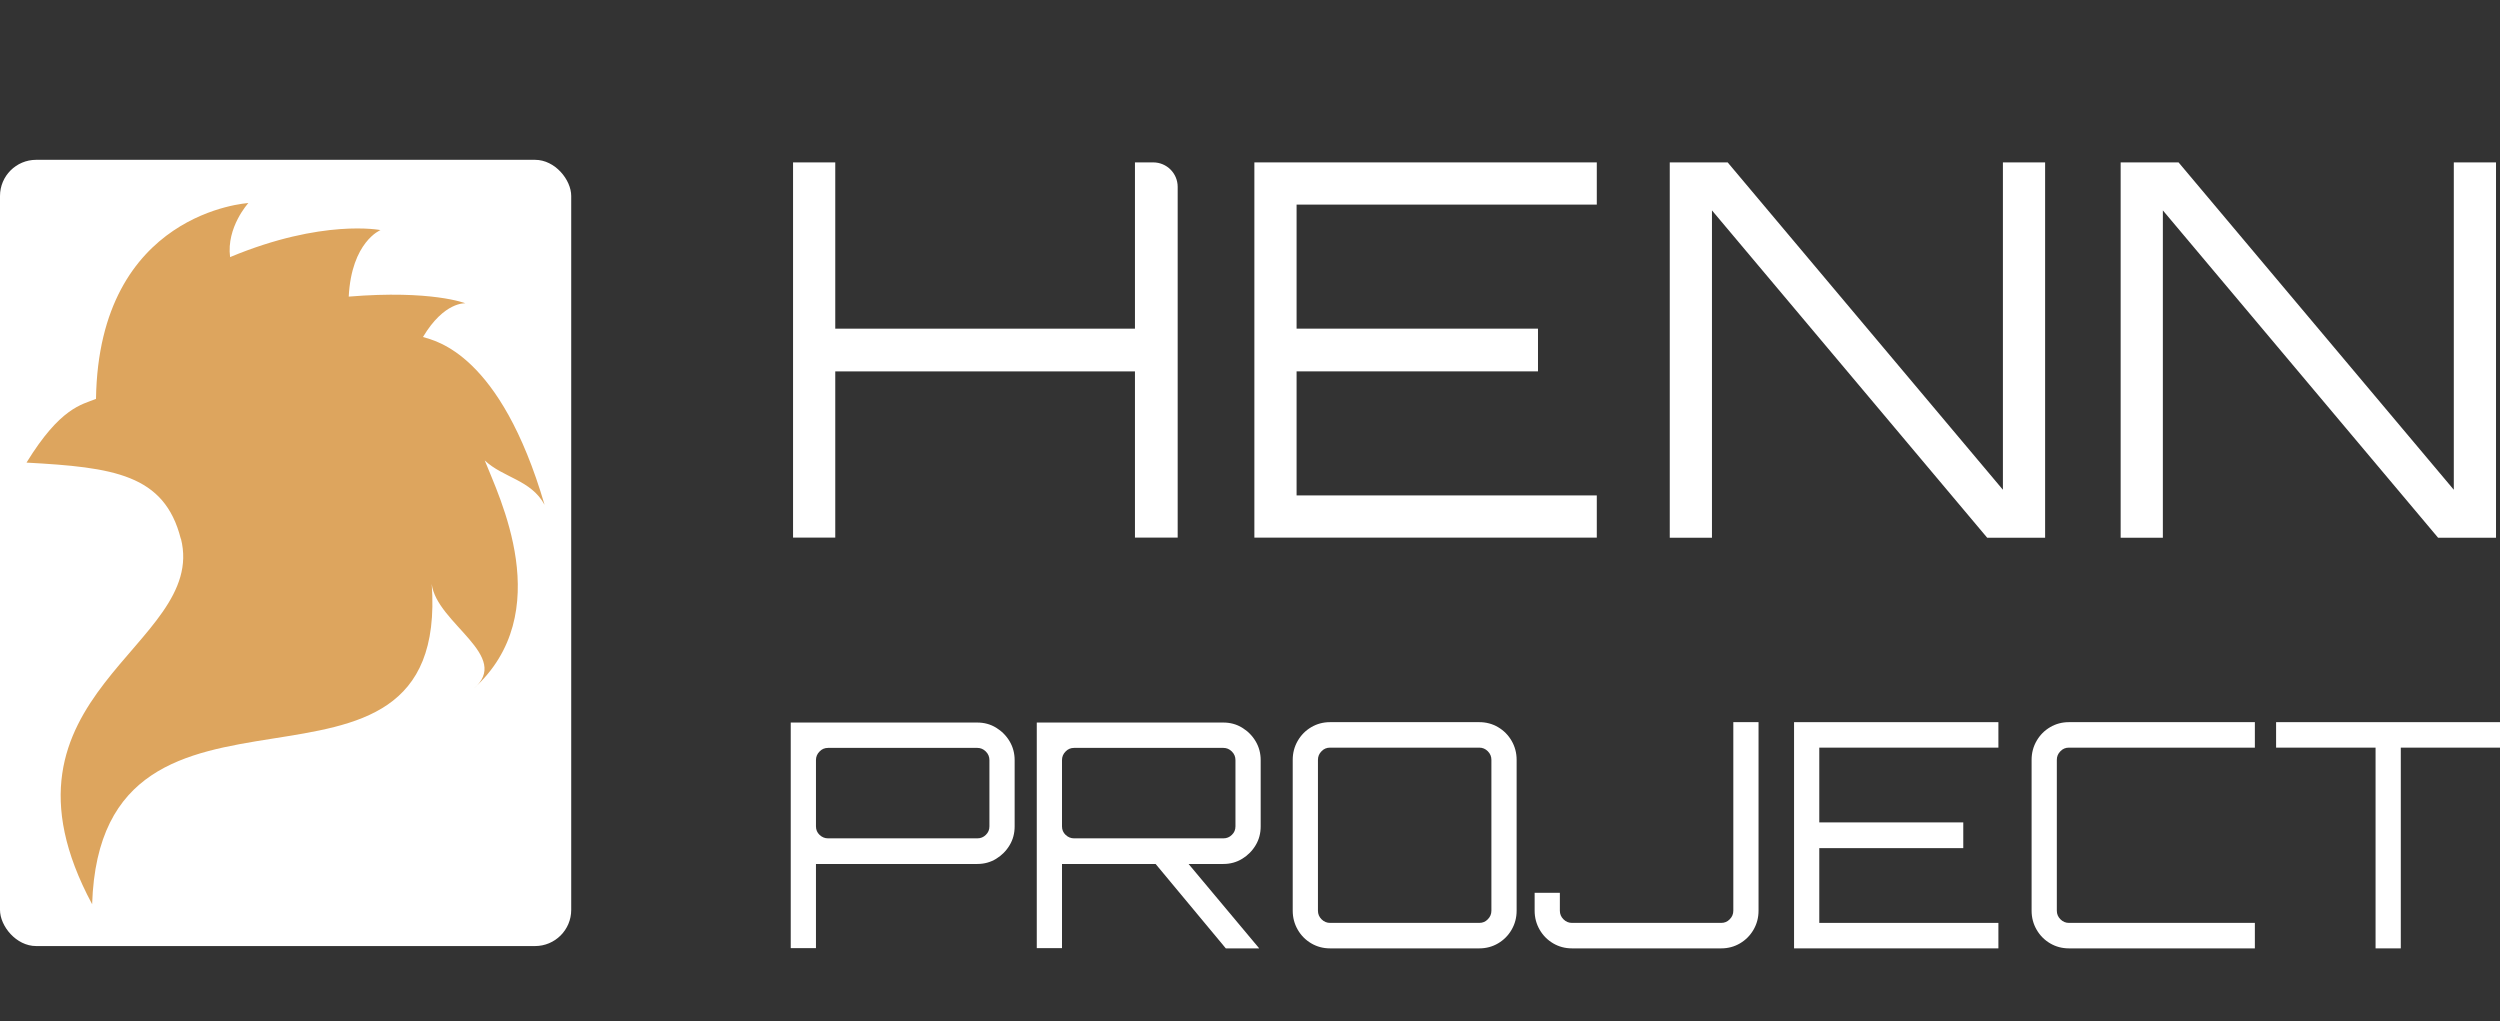 <?xml version="1.0" encoding="UTF-8"?>
<svg id="Ebene_1" data-name="Ebene 1" xmlns="http://www.w3.org/2000/svg" version="1.1" viewBox="0 0 194.28 79.37">
  <rect x="0" y="0" width="194.28" height="79.37" fill="#333333" stroke="none"/>
  <defs>
    <style>
      .cls-1 {
        fill: #dda55e;
      }

      .cls-1, .cls-2 {
        stroke-width: 0px;
      }

      .cls-2 {
        fill: #fff;
      }
    </style>
  </defs>
  <rect class="cls-2" y="12.42" width="44.39" height="61.1" rx="2.81" ry="2.81"/>
  <path class="cls-1" d="M14.06,41.86c2.13,8.39-15.67,12.07-6.9,28.41.67-21.21,27.81-4.8,26.39-24.89.37,3.07,6.3,5.62,3.22,8.17,6.6-5.92,1.95-15.07.9-17.77,1.42,1.35,3.6,1.5,4.65,3.45-3.45-11.77-8.47-12.74-9.45-13.04,1.65-2.77,3.3-2.62,3.3-2.62,0,0-2.62-1.05-9.07-.52.22-4.27,2.47-5.17,2.47-5.17,0,0-4.5-.9-11.69,2.1-.3-2.32,1.42-4.2,1.42-4.2,0,0-11.62.67-11.84,15.22-1.12.45-2.77.67-5.4,4.95,6.75.37,10.72.9,11.99,5.92h0Z"/>
  <g>
    <path class="cls-2" d="M61.63,41.79V12.62h3.28v12.92h23.29v-12.92h1.42c1.05,0,1.9.85,1.9,1.9v27.26h-3.32v-12.92h-23.29v12.92h-3.28Z"/>
    <path class="cls-2" d="M97.48,41.79V12.62h26.61v3.28h-23.33v9.64h18.76v3.32h-18.76v9.64h23.33v3.28h-26.61Z"/>
    <path class="cls-2" d="M129.76,41.79V12.62h4.5l21.39,25.44V12.62h3.28v29.17h-4.5l-21.39-25.44v25.44h-3.28Z"/>
    <path class="cls-2" d="M164.8,41.79V12.62h4.5l21.39,25.44V12.62h3.28v29.17h-4.5l-21.39-25.44v25.44h-3.28Z"/>
  </g>
  <g>
    <path class="cls-2" d="M61.45,73.7v-17.55h14.5c.53,0,1.02.13,1.46.4s.79.62,1.05,1.06c.26.44.39.93.39,1.46v5.15c0,.54-.13,1.03-.39,1.46-.26.44-.61.79-1.05,1.06s-.93.4-1.46.4h-12.54v6.54h-1.96v.02ZM64.35,65.15h11.6c.26,0,.48-.09.66-.27.19-.18.28-.4.28-.66v-5.15c0-.26-.09-.48-.28-.67s-.41-.28-.66-.28h-11.6c-.26,0-.48.09-.66.28-.19.19-.28.41-.28.67v5.15c0,.26.09.48.28.66s.41.27.66.27Z"/>
    <path class="cls-2" d="M80.57,73.7v-17.55h14.5c.53,0,1.02.13,1.46.4s.79.62,1.05,1.06c.26.44.39.93.39,1.46v5.15c0,.54-.13,1.03-.39,1.46-.26.44-.61.79-1.05,1.06s-.93.4-1.46.4h-12.54v6.54h-1.96v.02ZM83.47,65.15h11.6c.26,0,.48-.09.66-.27.19-.18.28-.4.28-.66v-5.15c0-.26-.09-.48-.28-.67s-.41-.28-.66-.28h-11.6c-.26,0-.48.09-.66.28-.19.19-.28.41-.28.67v5.15c0,.26.09.48.28.66s.41.27.66.27ZM95.26,73.7l-5.68-6.83h2.56l5.7,6.81v.02h-2.59.01Z"/>
    <path class="cls-2" d="M103.36,73.7c-.53,0-1.02-.13-1.46-.39s-.79-.61-1.05-1.06-.39-.94-.39-1.48v-11.72c0-.54.13-1.03.39-1.48s.61-.8,1.05-1.06c.44-.26.93-.39,1.46-.39h11.6c.53,0,1.02.13,1.46.39s.79.61,1.05,1.06.39.94.39,1.48v11.72c0,.54-.13,1.03-.39,1.48s-.61.8-1.05,1.06c-.44.26-.93.39-1.46.39h-11.6ZM103.36,71.72h11.6c.26,0,.48-.09.66-.28.19-.19.28-.41.28-.67v-11.72c0-.26-.09-.48-.28-.67s-.41-.28-.66-.28h-11.6c-.26,0-.48.09-.66.28-.19.19-.28.41-.28.67v11.72c0,.26.09.48.28.67s.41.28.66.28Z"/>
    <path class="cls-2" d="M122.16,73.7c-.53,0-1.02-.13-1.46-.39s-.79-.61-1.05-1.06-.39-.94-.39-1.48v-1.39h1.96v1.39c0,.26.09.48.28.67s.41.28.66.28h11.6c.26,0,.48-.09.66-.28.19-.19.28-.41.28-.67v-14.65h1.96v14.65c0,.54-.13,1.03-.39,1.48s-.61.8-1.05,1.06c-.44.26-.93.39-1.46.39h-11.6Z"/>
    <path class="cls-2" d="M139.42,73.7v-17.58h15.88v1.98h-13.92v5.81h11.19v2h-11.19v5.81h13.92v1.98h-15.88Z"/>
    <path class="cls-2" d="M160.78,73.7c-.53,0-1.02-.13-1.46-.39s-.79-.61-1.05-1.06c-.26-.45-.39-.94-.39-1.48v-11.72c0-.54.13-1.03.39-1.48s.61-.8,1.05-1.06c.44-.26.93-.39,1.46-.39h14.45v1.98h-14.45c-.26,0-.48.09-.66.28-.19.19-.28.41-.28.67v11.72c0,.26.09.48.28.67s.41.28.66.28h14.45v1.98s-14.45,0-14.45,0Z"/>
    <path class="cls-2" d="M184.61,73.7v-15.6h-7.73v-1.98h17.4v1.98h-7.71v15.6h-1.96,0Z"/>
  </g>
</svg>
